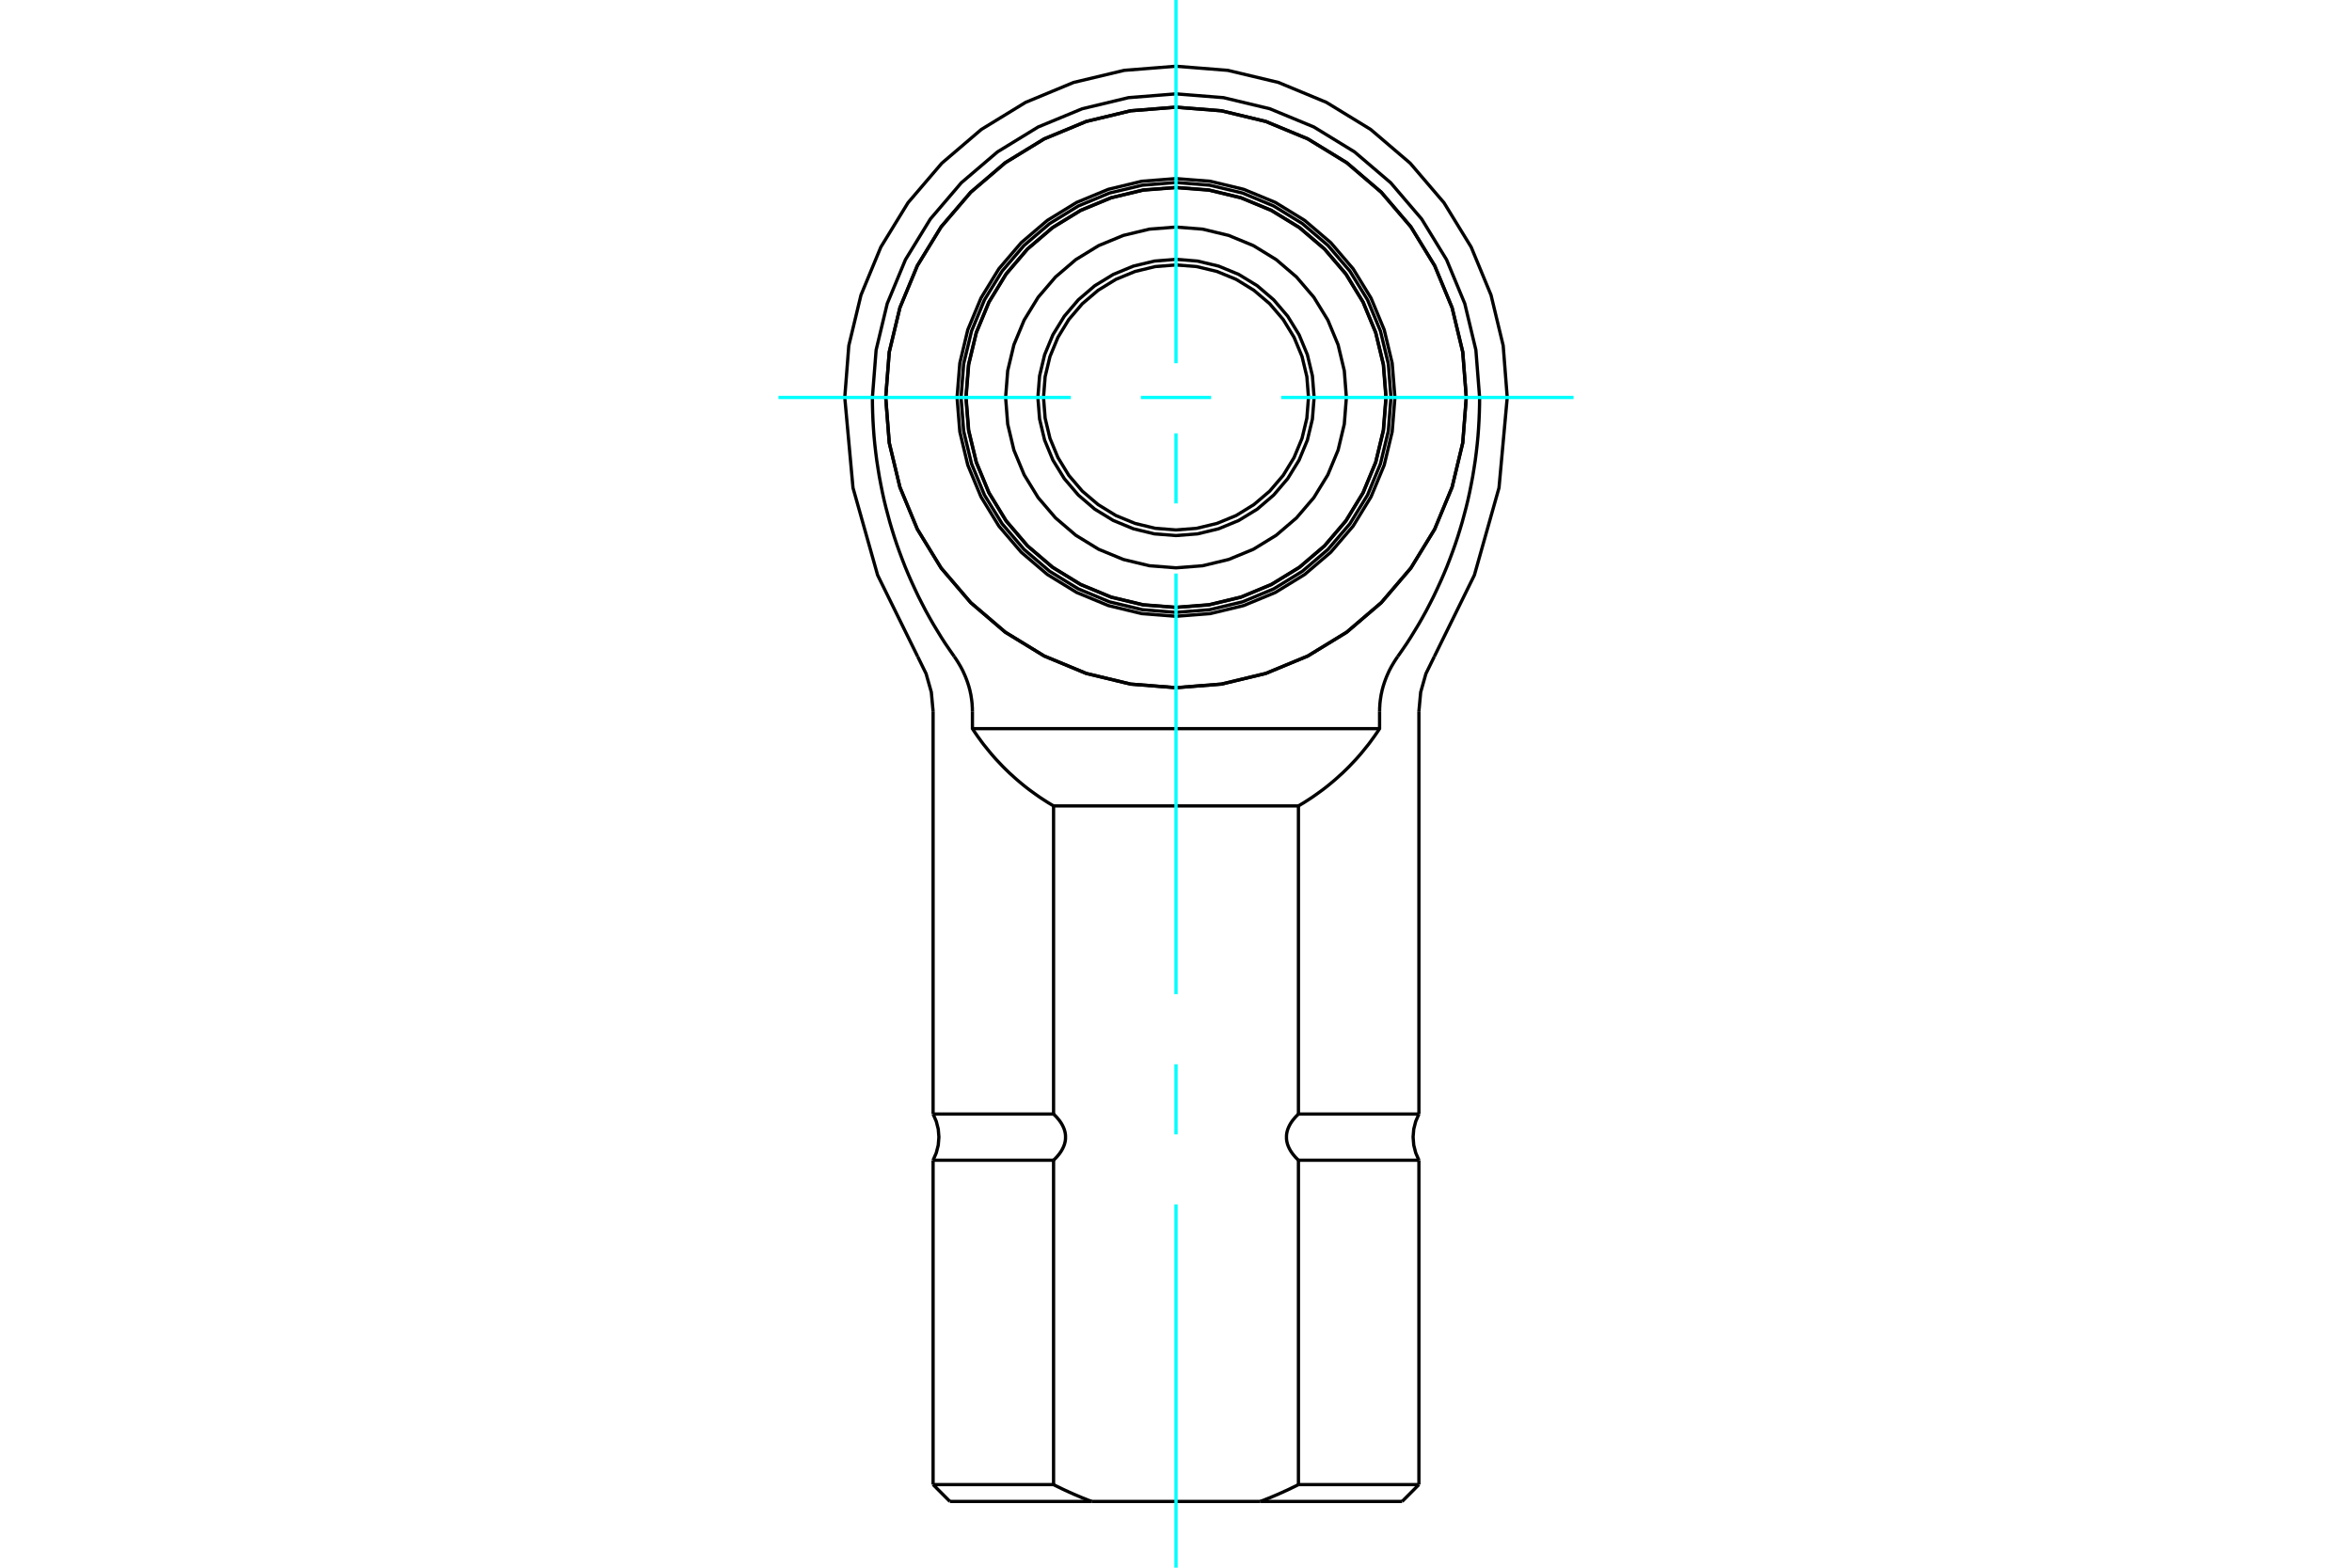 <?xml version="1.0" standalone="no"?>
<!DOCTYPE svg PUBLIC "-//W3C//DTD SVG 1.1//EN"
	"http://www.w3.org/Graphics/SVG/1.1/DTD/svg11.dtd">
<svg xmlns="http://www.w3.org/2000/svg" height="100%" width="100%" viewBox="0 0 36000 24000">
	<rect x="-1800" y="-1200" width="39600" height="26400" style="fill:#FFF"/>
	<g style="fill:none; fill-rule:evenodd" transform="matrix(1 0 0 1 0 0)">
		<g style="fill:none; stroke:#000; stroke-width:50; shape-rendering:geometricPrecision">
			<polyline points="22443,6085 22389,5389 22226,4711 21959,4067 21595,3473 21142,2943 20612,2490 20017,2126 19373,1859 18695,1696 18000,1641 17305,1696 16627,1859 15983,2126 15388,2490 14858,2943 14405,3473 14041,4067 13774,4711 13611,5389 13557,6085 13611,6780 13774,7458 14041,8102 14405,8696 14858,9226 15388,9679 15983,10043 16627,10310 17305,10473 18000,10528 18695,10473 19373,10310 20017,10043 20612,9679 21142,9226 21595,8696 21959,8102 22226,7458 22389,6780 22443,6085"/>
			<line x1="21718" y1="17762" x2="19874" y2="17762"/>
			<line x1="19874" y1="17055" x2="21718" y2="17055"/>
			<polyline points="19874,17762 19857,17745 19840,17728 19824,17711 19809,17693 19794,17675 19780,17657 19767,17638 19755,17620 19743,17599 19732,17578 19722,17556 19713,17534 19706,17513 19700,17490 19695,17467 19692,17443 19691,17420 19691,17397 19692,17374 19695,17350 19700,17326 19706,17304 19713,17283 19722,17261 19732,17239 19743,17218 19755,17197 19767,17179 19780,17160 19794,17142 19809,17124 19824,17106 19840,17089 19857,17072 19874,17055"/>
			<line x1="16126" y1="17762" x2="14282" y2="17762"/>
			<polyline points="16126,17055 16143,17072 16160,17089 16176,17106 16191,17124 16206,17142 16220,17160 16233,17179 16245,17197 16257,17218 16268,17239 16278,17261 16287,17283 16294,17304 16300,17326 16305,17350 16308,17374 16309,17397 16309,17420 16308,17443 16305,17467 16300,17490 16294,17513 16287,17534 16278,17556 16268,17578 16257,17599 16245,17620 16233,17638 16220,17657 16206,17675 16191,17693 16176,17711 16160,17728 16143,17745 16126,17762"/>
			<line x1="14282" y1="17055" x2="16126" y2="17055"/>
			<polyline points="14282,22728 16126,22728 16126,17762"/>
			<polyline points="16126,17055 16126,12338 16083,12312 16041,12287 15999,12260 15957,12233 15916,12206 15876,12178 15835,12149 15795,12120 15755,12091 15716,12061 15677,12030 15639,11999 15601,11967 15563,11935 15526,11902 15490,11869 15453,11836 15418,11802 15382,11767 15347,11732 15313,11696 15279,11660 15245,11624 15212,11587 15180,11550 15148,11512 15117,11474 15086,11435 15055,11397 15025,11357 14996,11317 14967,11277 14939,11237 14911,11196 14884,11155 14884,10889"/>
			<polyline points="16126,22728 16143,22737 16160,22746 16177,22754 16195,22763 16212,22771 16229,22779 16246,22788 16263,22796 16280,22804 16297,22812 16314,22820 16331,22827 16348,22835 16364,22843 16381,22850 16398,22858 16415,22865 16431,22873 16448,22880 16465,22887 16481,22894 16498,22901 16514,22908 16531,22915 16547,22922 16563,22929 16580,22935 16596,22942 16613,22948 16629,22955 16645,22961 16661,22968 16678,22974 16694,22980 16710,22986"/>
			<line x1="19290" y1="22986" x2="16710" y2="22986"/>
			<polyline points="19290,22986 19306,22980 19322,22974 19339,22968 19355,22961 19371,22955 19387,22948 19404,22942 19420,22935 19437,22929 19453,22922 19469,22915 19486,22908 19502,22901 19519,22894 19535,22887 19552,22880 19569,22873 19585,22865 19602,22858 19619,22850 19636,22843 19652,22835 19669,22827 19686,22820 19703,22812 19720,22804 19737,22796 19754,22788 19771,22779 19788,22771 19805,22763 19823,22754 19840,22746 19857,22737 19874,22728"/>
			<line x1="19874" y1="17762" x2="19874" y2="22728"/>
			<line x1="19874" y1="12338" x2="19874" y2="17055"/>
			<line x1="16126" y1="12338" x2="19874" y2="12338"/>
			<line x1="19874" y1="22728" x2="21718" y2="22728"/>
			<polyline points="21116,10889 21116,11155 21089,11196 21061,11237 21033,11277 21004,11317 20975,11357 20945,11397 20914,11435 20883,11474 20852,11512 20820,11550 20788,11587 20755,11624 20721,11660 20687,11696 20653,11732 20618,11767 20582,11802 20547,11836 20510,11869 20474,11902 20437,11935 20399,11967 20361,11999 20323,12030 20284,12061 20245,12091 20205,12120 20165,12149 20124,12178 20084,12206 20043,12233 20001,12260 19959,12287 19917,12312 19874,12338"/>
			<line x1="21461" y1="22986" x2="19290" y2="22986"/>
			<line x1="16710" y1="22986" x2="14539" y2="22986"/>
			<line x1="21116" y1="11155" x2="14884" y2="11155"/>
			<polyline points="21394,10051 21379,10073 21364,10095 21350,10117 21336,10139 21323,10161 21310,10183 21297,10205 21285,10228 21273,10250 21262,10272 21252,10294 21242,10316 21232,10339 21222,10362 21213,10385 21204,10409 21195,10433 21187,10457 21179,10482 21171,10507 21164,10533 21157,10558 21151,10584 21146,10609 21140,10635 21136,10661 21132,10687 21128,10713 21125,10738 21122,10764 21120,10789 21119,10815 21117,10840 21117,10864 21116,10889"/>
			<polyline points="22647,6085 22646,6200 22643,6317 22638,6437 22631,6558 22622,6680 22610,6804 22596,6927 22580,7051 22561,7174 22541,7296 22518,7418 22494,7538 22468,7656 22440,7771 22410,7884 22380,7995 22347,8106 22312,8219 22274,8333 22233,8448 22190,8563 22145,8679 22097,8794 22047,8908 21995,9021 21942,9133 21886,9243 21830,9351 21772,9456 21713,9559 21653,9658 21593,9756 21530,9854 21463,9952 21394,10051"/>
			<polyline points="22647,6085 22590,5358 22420,4648 22141,3975 21760,3353 21286,2798 20732,2325 20110,1944 19436,1665 18727,1495 18000,1437 17273,1495 16564,1665 15890,1944 15268,2325 14714,2798 14240,3353 13859,3975 13580,4648 13410,5358 13353,6085"/>
			<polyline points="14606,10051 14537,9952 14470,9854 14407,9756 14347,9658 14287,9559 14228,9456 14170,9351 14114,9243 14058,9133 14005,9021 13953,8908 13903,8794 13855,8679 13810,8563 13767,8448 13726,8333 13688,8219 13653,8106 13620,7995 13590,7884 13560,7771 13532,7656 13506,7538 13482,7418 13459,7296 13439,7174 13420,7051 13404,6927 13390,6804 13378,6680 13369,6558 13362,6437 13357,6317 13354,6200 13353,6085"/>
			<polyline points="14884,10889 14883,10864 14883,10840 14881,10815 14880,10789 14878,10764 14875,10738 14872,10713 14868,10687 14864,10661 14860,10635 14854,10609 14849,10584 14843,10558 14836,10533 14829,10507 14821,10482 14813,10457 14805,10433 14796,10409 14787,10385 14778,10362 14768,10339 14758,10316 14748,10294 14738,10272 14727,10250 14715,10228 14703,10205 14690,10183 14677,10161 14664,10139 14650,10117 14636,10095 14621,10073 14606,10051"/>
			<polyline points="21718,17055 21669,17168 21639,17286 21629,17408 21639,17531 21669,17649 21718,17762"/>
			<polyline points="14282,17762 14331,17649 14361,17531 14371,17408 14361,17286 14331,17168 14282,17055"/>
			<line x1="14282" y1="17762" x2="14282" y2="22728"/>
			<line x1="14282" y1="10889" x2="14282" y2="17055"/>
			<line x1="21718" y1="22728" x2="21718" y2="17762"/>
			<line x1="21718" y1="17055" x2="21718" y2="10889"/>
			<line x1="21461" y1="22986" x2="21718" y2="22728"/>
			<line x1="14282" y1="22728" x2="14539" y2="22986"/>
			<polyline points="14282,10889 14255,10597 14175,10314 14046,10051"/>
			<polyline points="12930,6085 13056,7468 13433,8805 14046,10051"/>
			<polyline points="23070,6085 23008,5291 22822,4518 22518,3783 22102,3104 21585,2499 20980,1982 20302,1567 19567,1262 18793,1077 18000,1014 17207,1077 16433,1262 15698,1567 15020,1982 14415,2499 13898,3104 13482,3783 13178,4518 12992,5291 12930,6085"/>
			<polyline points="21954,10051 22567,8805 22944,7468 23070,6085"/>
			<polyline points="21954,10051 21825,10314 21745,10597 21718,10889"/>
			<polyline points="20028,6085 20003,5767 19929,5458 19807,5164 19641,4892 19434,4650 19192,4444 18921,4277 18627,4156 18317,4081 18000,4056 17683,4081 17373,4156 17079,4277 16808,4444 16566,4650 16359,4892 16193,5164 16071,5458 15997,5767 15972,6085 15997,6402 16071,6711 16193,7005 16359,7277 16566,7519 16808,7725 17079,7892 17373,8013 17683,8088 18000,8113 18317,8088 18627,8013 18921,7892 19192,7725 19434,7519 19641,7277 19807,7005 19929,6711 20003,6402 20028,6085"/>
			<polyline points="20114,6085 20088,5754 20011,5431 19884,5125 19710,4842 19495,4590 19243,4374 18960,4201 18653,4074 18331,3997 18000,3970 17669,3997 17347,4074 17040,4201 16757,4374 16505,4590 16290,4842 16116,5125 15989,5431 15912,5754 15886,6085 15912,6415 15989,6738 16116,7044 16290,7327 16505,7579 16757,7795 17040,7968 17347,8095 17669,8173 18000,8199 18331,8173 18653,8095 18960,7968 19243,7795 19495,7579 19710,7327 19884,7044 20011,6738 20088,6415 20114,6085"/>
			<polyline points="20608,6085 20576,5676 20481,5278 20324,4900 20110,4551 19844,4240 19533,3974 19184,3760 18806,3604 18408,3508 18000,3476 17592,3508 17194,3604 16816,3760 16467,3974 16156,4240 15890,4551 15676,4900 15519,5278 15424,5676 15392,6085 15424,6493 15519,6891 15676,7269 15890,7618 16156,7929 16467,8195 16816,8409 17194,8565 17592,8661 18000,8693 18408,8661 18806,8565 19184,8409 19533,8195 19844,7929 20110,7618 20324,7269 20481,6891 20576,6493 20608,6085"/>
			<polyline points="21290,6085 21250,5570 21129,5068 20932,4591 20662,4151 20326,3758 19934,3423 19494,3153 19017,2955 18515,2835 18000,2794 17485,2835 16983,2955 16506,3153 16066,3423 15674,3758 15338,4151 15068,4591 14871,5068 14750,5570 14710,6085 14750,6599 14871,7101 15068,7578 15338,8018 15674,8411 16066,8746 16506,9016 16983,9214 17485,9334 18000,9375 18515,9334 19017,9214 19494,9016 19934,8746 20326,8411 20662,8018 20932,7578 21129,7101 21250,6599 21290,6085 21250,5570 21129,5068 20932,4591 20662,4151 20327,3758 19934,3423 19494,3153 19017,2955 18515,2835 18000,2794 17485,2835 16983,2955 16506,3153 16066,3423 15673,3758 15338,4151 15068,4591 14871,5068 14750,5570 14710,6085 14750,6599 14871,7101 15068,7578 15338,8018 15673,8411 16066,8746 16506,9016 16983,9214 17485,9334 18000,9375 18515,9334 19017,9214 19494,9016 19934,8746 20327,8411 20662,8018 20932,7578 21129,7101 21250,6599 21290,6085"/>
			<polyline points="21216,6085 21176,5581 21058,5091 20865,4625 20602,4194 20274,3811 19890,3483 19460,3219 18994,3026 18503,2908 18000,2869 17497,2908 17006,3026 16540,3219 16110,3483 15726,3811 15398,4194 15135,4625 14942,5091 14824,5581 14784,6085 14824,6588 14942,7078 15135,7544 15398,7975 15726,8358 16110,8686 16540,8950 17006,9143 17497,9261 18000,9300 18503,9261 18994,9143 19460,8950 19890,8686 20274,8358 20602,7975 20865,7544 21058,7078 21176,6588 21216,6085"/>
			<polyline points="21213,6085 21173,5582 21055,5092 20862,4626 20599,4196 20272,3813 19888,3485 19458,3222 18993,3029 18503,2911 18000,2872 17497,2911 17007,3029 16542,3222 16112,3485 15728,3813 15401,4196 15138,4626 14945,5092 14827,5582 14787,6085 14827,6587 14945,7077 15138,7543 15401,7973 15728,8356 16112,8684 16542,8947 17007,9140 17497,9258 18000,9297 18503,9258 18993,9140 19458,8947 19888,8684 20272,8356 20599,7973 20862,7543 21055,7077 21173,6587 21213,6085"/>
			<polyline points="22443,6085 22389,5389 22226,4711 21959,4067 21595,3473 21142,2943 20612,2490 20017,2126 19373,1859 18695,1696 18000,1641 17305,1696 16627,1859 15983,2126 15388,2490 14858,2943 14405,3473 14041,4067 13774,4711 13611,5389 13557,6085 13611,6780 13774,7458 14041,8102 14405,8696 14858,9226 15388,9679 15983,10043 16627,10310 17305,10473 18000,10528 18695,10473 19373,10310 20017,10043 20612,9679 21142,9226 21595,8696 21959,8102 22226,7458 22389,6780 22443,6085"/>
			<polyline points="21351,6085 21309,5560 21187,5049 20985,4563 20711,4115 20369,3715 19969,3374 19521,3099 19035,2898 18524,2775 18000,2734 17476,2775 16965,2898 16479,3099 16031,3374 15631,3715 15289,4115 15015,4563 14813,5049 14691,5560 14649,6085 14691,6609 14813,7120 15015,7606 15289,8054 15631,8454 16031,8795 16479,9070 16965,9271 17476,9394 18000,9435 18524,9394 19035,9271 19521,9070 19969,8795 20369,8454 20711,8054 20985,7606 21187,7120 21309,6609 21351,6085"/>
		</g>
		<g style="fill:none; stroke:#0FF; stroke-width:50; shape-rendering:geometricPrecision">
			<line x1="18000" y1="24000" x2="18000" y2="18439"/>
			<line x1="18000" y1="17366" x2="18000" y2="16293"/>
			<line x1="18000" y1="15220" x2="18000" y2="8780"/>
			<line x1="18000" y1="7707" x2="18000" y2="6634"/>
			<line x1="18000" y1="5561" x2="18000" y2="0"/>
			<line x1="11915" y1="6085" x2="16390" y2="6085"/>
			<line x1="17463" y1="6085" x2="18537" y2="6085"/>
			<line x1="19610" y1="6085" x2="24085" y2="6085"/>
		</g>
	</g>
</svg>
